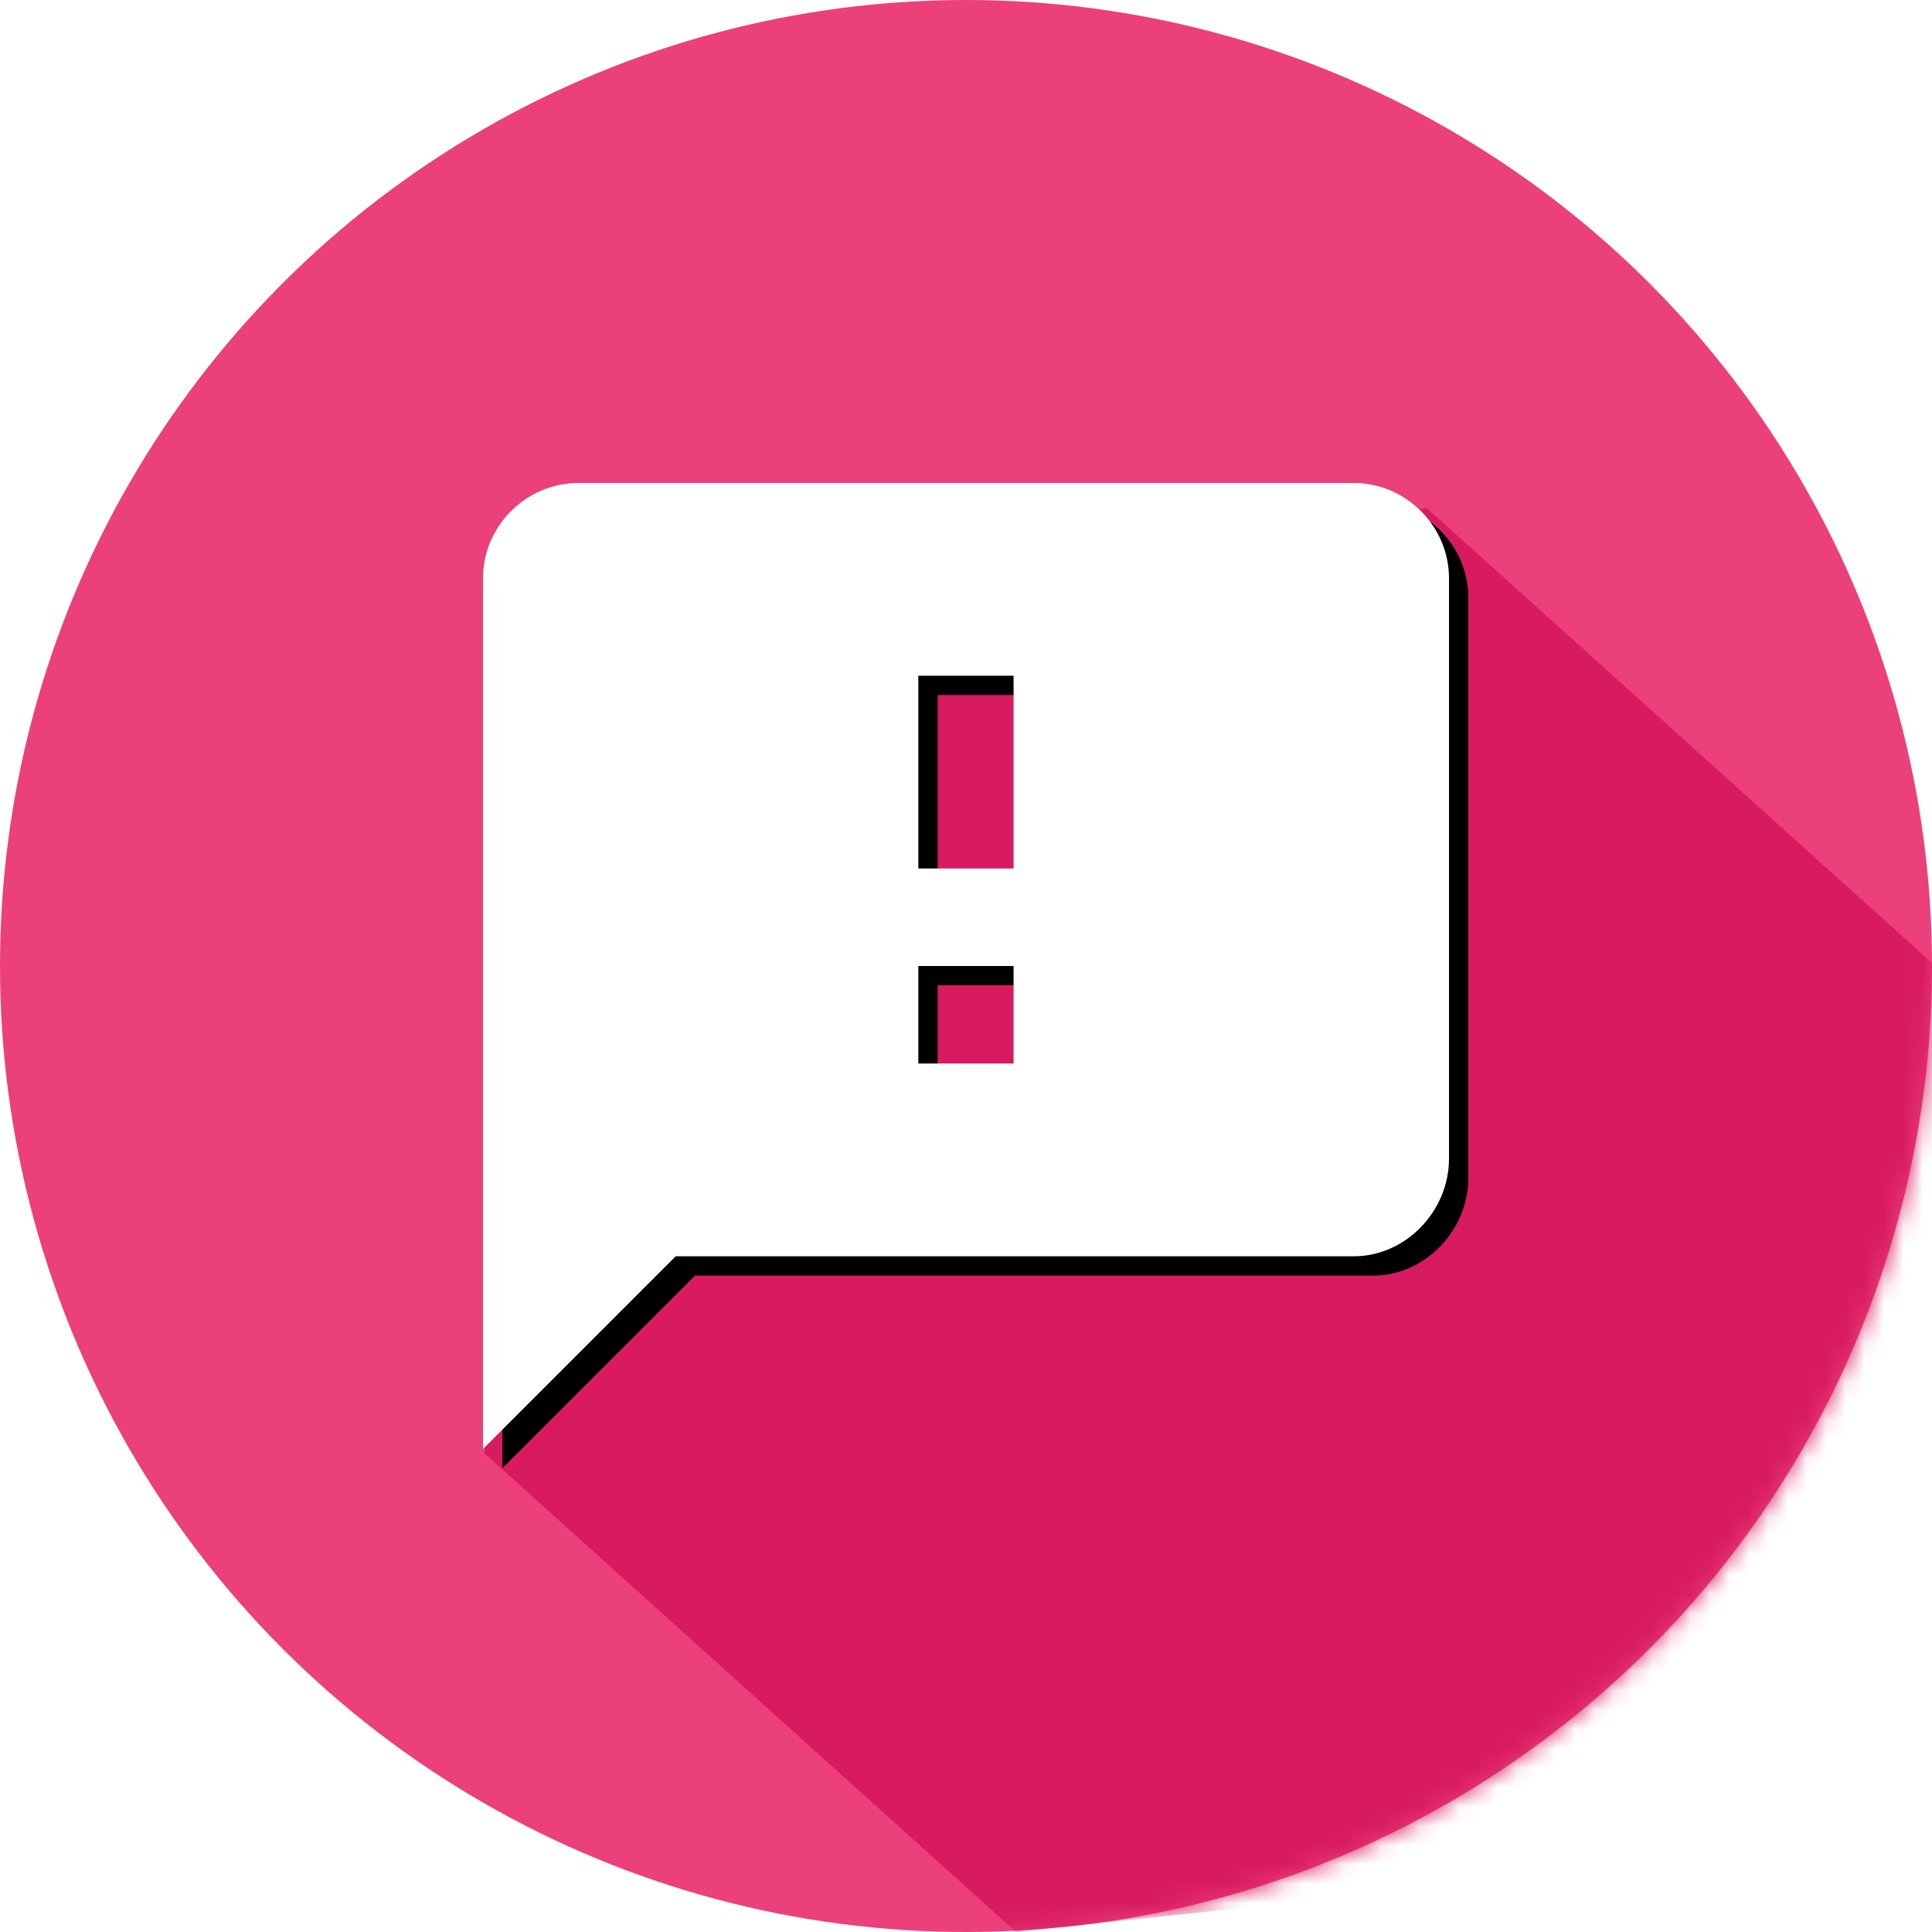 <?xml version="1.0" encoding="UTF-8"?>
<svg width="100px" height="100px" viewBox="0 0 100 100" version="1.1" xmlns="http://www.w3.org/2000/svg" xmlns:xlink="http://www.w3.org/1999/xlink">
    <!-- Generator: Sketch 46.2 (44496) - http://www.bohemiancoding.com/sketch -->
    <title>Flytipping</title>
    <desc>Created with Sketch.</desc>
    <defs>
        <circle id="path-1" cx="50" cy="50" r="50"></circle>
        <path d="M52.463,44.951 L52.463,34.975 L47.532,34.975 L47.532,44.951 L52.463,44.951 Z M52.463,55.047 L52.463,49.999 L47.532,49.999 L47.532,55.047 L52.463,55.047 Z M70.07,25 C72.769,25 75,27.231 75,29.93 L75,59.977 C75,62.676 72.769,65.025 70.07,65.025 L34.975,65.025 L25,75 L25,29.93 C25,27.231 27.231,25 29.93,25 L70.07,25 L70.07,25 Z" id="path-3"></path>
        <filter x="-1.0%" y="-1.0%" width="104.0%" height="104.0%" filterUnits="objectBoundingBox" id="filter-4">
            <feOffset dx="1" dy="1" in="SourceAlpha" result="shadowOffsetOuter1"></feOffset>
            <feColorMatrix values="0 0 0 0 0   0 0 0 0 0   0 0 0 0 0  0 0 0 0.25 0" type="matrix" in="shadowOffsetOuter1"></feColorMatrix>
        </filter>
    </defs>
    <g id="Symbols" stroke="none" stroke-width="1" fill="none" fill-rule="evenodd">
        <g id="Flytipping">
            <g id="Missed-bin-icon">
                <mask id="mask-2" fill="white">
                    <use xlink:href="#path-1"></use>
                </mask>
                <use id="Oval" fill="#EC407A" xlink:href="#path-1"></use>
                <polygon id="Rectangle" fill="#D81B60" mask="url(#mask-2)" points="73.849 26.295 100.05 49.886 100 74.712 80.463 97.099 52.564 99.978 25.075 75.226 28.254 34.086"></polygon>
                <g id="Shape" mask="url(#mask-2)" fill-rule="nonzero">
                    <use fill="black" fill-opacity="1" filter="url(#filter-4)" xlink:href="#path-3"></use>
                    <use fill="#FFFFFF" fill-rule="evenodd" xlink:href="#path-3"></use>
                </g>
            </g>
        </g>
    </g>
</svg>